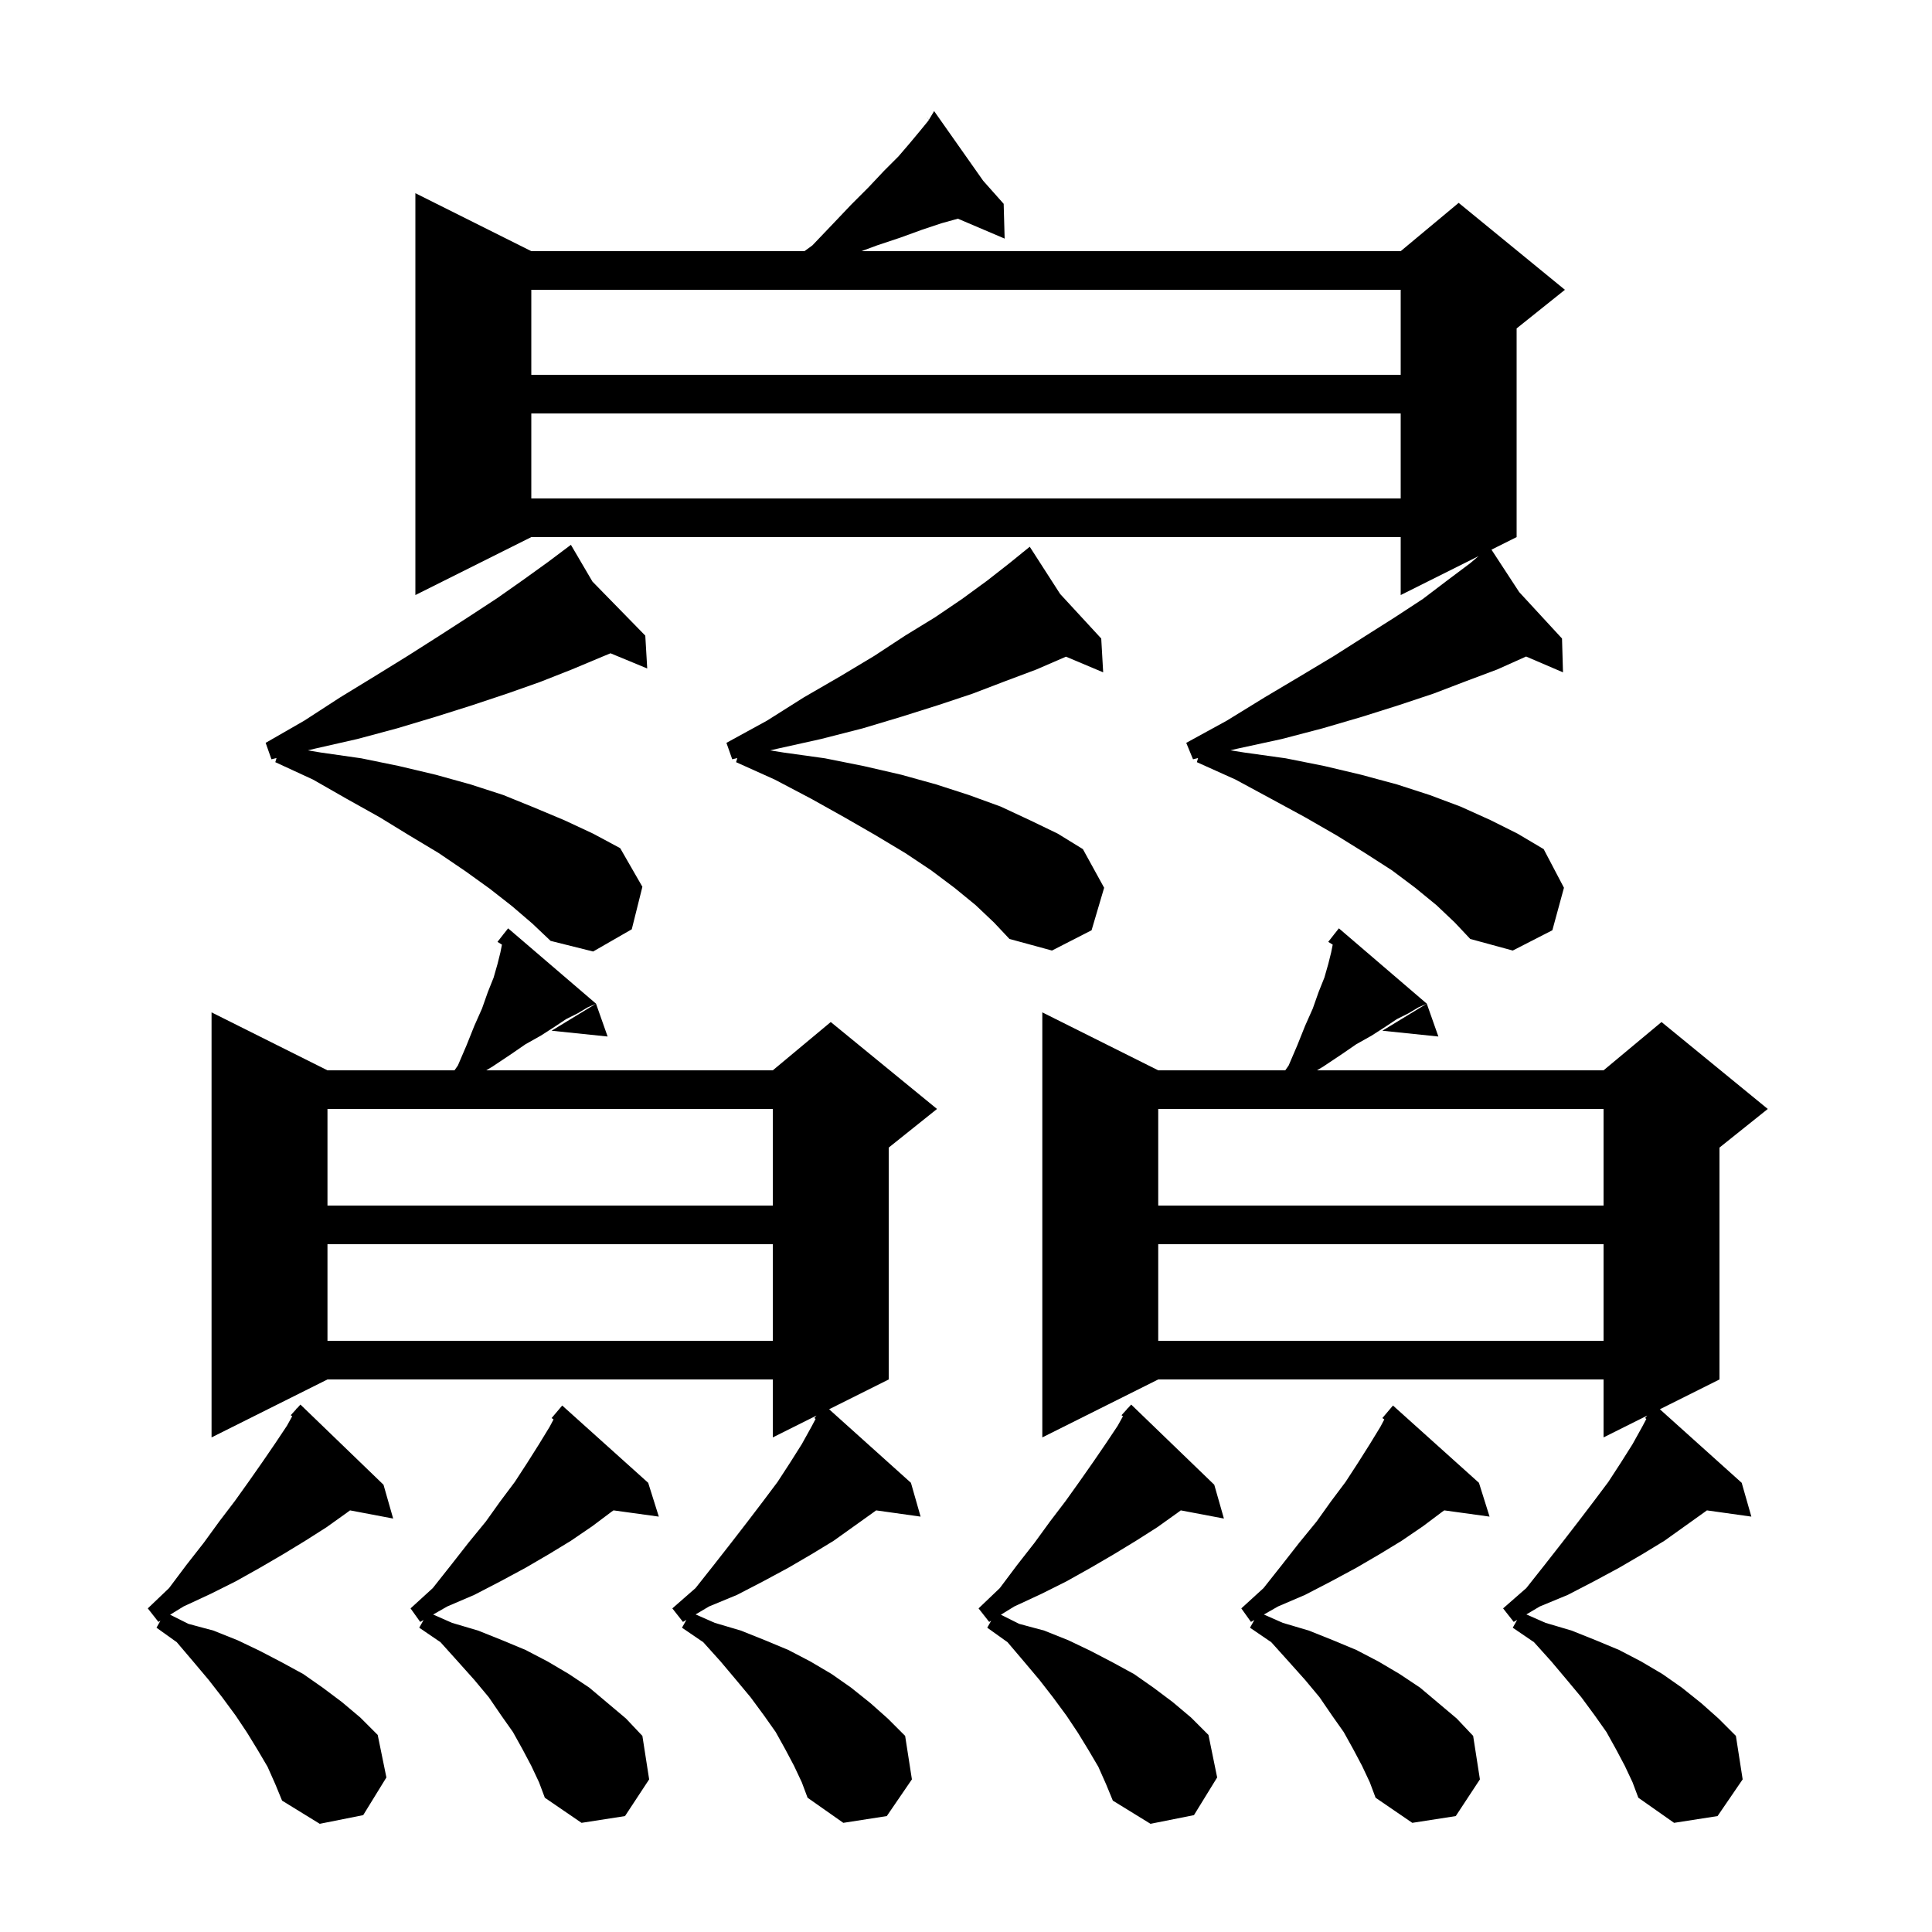 <svg xmlns="http://www.w3.org/2000/svg" xmlns:xlink="http://www.w3.org/1999/xlink" version="1.1" baseProfile="full" viewBox="0 0 200 200" width="200" height="200"><g fill="currentColor"><path d="M 113.7 182.9 L 112.7 181.2 L 111.6 179.4 L 110.4 177.6 L 109.0 175.7 L 107.6 173.9 L 106.0 172.0 L 104.3 170.0 L 102.2 168.5 L 102.61 167.771 L 102.4 167.9 L 101.3 166.5 L 103.5 164.4 L 105.3 162.0 L 107.1 159.7 L 108.7 157.5 L 110.3 155.4 L 111.8 153.3 L 113.2 151.3 L 114.5 149.4 L 115.7 147.6 L 116.249 146.612 L 116.1 146.5 L 116.643 145.903 L 116.7 145.8 L 116.72 145.818 L 117.1 145.4 L 125.7 153.7 L 126.7 157.2 L 122.235 156.353 L 121.9 156.6 L 119.8 158.1 L 117.6 159.5 L 115.3 160.9 L 112.9 162.3 L 110.4 163.7 L 107.8 165.0 L 105.0 166.3 L 103.61 167.155 L 105.5 168.1 L 108.1 168.8 L 110.6 169.8 L 112.9 170.9 L 115.2 172.1 L 117.4 173.3 L 119.4 174.7 L 121.4 176.2 L 123.3 177.8 L 125.1 179.6 L 126.0 184.0 L 123.6 187.9 L 119.1 188.8 L 115.2 186.4 L 114.5 184.7 Z M 27.7 182.9 L 26.7 181.2 L 25.6 179.4 L 24.4 177.6 L 23.0 175.7 L 21.6 173.9 L 20.0 172.0 L 18.3 170.0 L 16.2 168.5 L 16.61 167.771 L 16.4 167.9 L 15.3 166.5 L 17.5 164.4 L 19.3 162.0 L 21.1 159.7 L 22.7 157.5 L 24.3 155.4 L 25.8 153.3 L 27.2 151.3 L 28.5 149.4 L 29.7 147.6 L 30.249 146.612 L 30.1 146.5 L 30.643 145.903 L 30.7 145.8 L 30.72 145.818 L 31.1 145.4 L 39.7 153.7 L 40.7 157.2 L 36.235 156.353 L 35.9 156.6 L 33.8 158.1 L 31.6 159.5 L 29.3 160.9 L 26.9 162.3 L 24.4 163.7 L 21.8 165.0 L 19.0 166.3 L 17.61 167.155 L 19.5 168.1 L 22.1 168.8 L 24.6 169.8 L 26.9 170.9 L 29.2 172.1 L 31.4 173.3 L 33.4 174.7 L 35.4 176.2 L 37.3 177.8 L 39.1 179.6 L 40.0 184.0 L 37.6 187.9 L 33.1 188.8 L 29.2 186.4 L 28.5 184.7 Z M 168.2 182.8 L 167.3 181.1 L 166.3 179.3 L 165.1 177.6 L 163.7 175.7 L 162.2 173.9 L 160.6 172.0 L 158.8 170.0 L 156.6 168.5 L 157.056 167.689 L 156.7 167.9 L 155.6 166.5 L 158.0 164.4 L 159.9 162.0 L 161.7 159.7 L 163.4 157.5 L 165.0 155.4 L 166.5 153.4 L 167.8 151.4 L 169.0 149.5 L 170.0 147.7 L 170.43 146.887 L 170.3 146.8 L 170.52 146.54 L 166.0 148.8 L 166.0 142.8 L 119.9 142.8 L 107.9 148.8 L 107.9 104.8 L 119.9 110.8 L 133.05 110.8 L 133.4 110.3 L 134.3 108.2 L 135.1 106.2 L 135.9 104.4 L 136.5 102.7 L 137.1 101.2 L 137.5 99.8 L 137.8 98.6 L 137.962 97.79 L 137.5 97.5 L 138.095 96.742 L 138.1 96.7 L 138.118 96.713 L 138.6 96.1 L 147.7 103.9 L 146.8 104.3 L 145.8 104.9 L 144.6 105.5 L 143.4 106.3 L 142.0 107.2 L 140.4 108.1 L 138.8 109.2 L 137.0 110.4 L 136.333 110.8 L 166.0 110.8 L 172.0 105.8 L 183.0 114.8 L 178.0 118.8 L 178.0 142.8 L 171.829 145.886 L 180.3 153.5 L 181.3 157.0 L 176.698 156.354 L 176.5 156.5 L 172.3 159.5 L 170.0 160.9 L 167.6 162.3 L 165.0 163.7 L 162.3 165.1 L 159.4 166.3 L 158.009 167.124 L 160.0 168.0 L 162.7 168.8 L 165.2 169.8 L 167.6 170.8 L 169.9 172.0 L 172.1 173.3 L 174.1 174.7 L 176.1 176.3 L 177.9 177.9 L 179.7 179.7 L 180.4 184.2 L 177.8 188.0 L 173.3 188.7 L 169.6 186.1 L 169.0 184.5 Z M 141.0 182.8 L 140.1 181.1 L 139.1 179.3 L 137.9 177.6 L 136.6 175.7 L 135.1 173.9 L 133.4 172.0 L 131.6 170.0 L 129.4 168.5 L 129.85 167.7 L 129.5 167.9 L 128.5 166.5 L 130.8 164.4 L 132.7 162.0 L 134.5 159.7 L 136.3 157.5 L 137.8 155.4 L 139.3 153.4 L 140.6 151.4 L 141.8 149.5 L 142.9 147.7 L 143.304 146.937 L 143.1 146.8 L 144.2 145.5 L 153.1 153.5 L 154.2 157.0 L 149.51 156.353 L 149.3 156.5 L 147.3 158.0 L 145.1 159.5 L 142.8 160.9 L 140.4 162.3 L 137.8 163.7 L 135.1 165.1 L 132.3 166.3 L 130.837 167.136 L 132.8 168.0 L 135.5 168.8 L 138.0 169.8 L 140.4 170.8 L 142.7 172.0 L 144.9 173.3 L 147.0 174.7 L 150.8 177.9 L 152.5 179.7 L 153.2 184.2 L 150.7 188.0 L 146.2 188.7 L 142.4 186.1 L 141.8 184.5 Z M 82.2 182.8 L 81.3 181.1 L 80.3 179.3 L 79.1 177.6 L 77.7 175.7 L 76.2 173.9 L 74.6 172.0 L 72.8 170.0 L 70.6 168.5 L 71.056 167.689 L 70.7 167.9 L 69.6 166.5 L 72.0 164.4 L 73.9 162.0 L 75.7 159.7 L 77.4 157.5 L 79.0 155.4 L 80.5 153.4 L 81.8 151.4 L 83.0 149.5 L 84.0 147.7 L 84.43 146.887 L 84.3 146.8 L 84.52 146.54 L 80.0 148.8 L 80.0 142.8 L 33.9 142.8 L 21.9 148.8 L 21.9 104.8 L 33.9 110.8 L 47.05 110.8 L 47.4 110.3 L 48.3 108.2 L 49.1 106.2 L 49.9 104.4 L 50.5 102.7 L 51.1 101.2 L 51.5 99.8 L 51.8 98.6 L 51.962 97.79 L 51.5 97.5 L 52.095 96.742 L 52.1 96.7 L 52.118 96.713 L 52.6 96.1 L 61.7 103.9 L 60.8 104.3 L 59.8 104.9 L 58.6 105.5 L 57.4 106.3 L 56.0 107.2 L 54.4 108.1 L 52.8 109.2 L 51.0 110.4 L 50.333 110.8 L 80.0 110.8 L 86.0 105.8 L 97.0 114.8 L 92.0 118.8 L 92.0 142.8 L 85.829 145.886 L 94.3 153.5 L 95.3 157.0 L 90.698 156.354 L 90.5 156.5 L 86.3 159.5 L 84.0 160.9 L 81.6 162.3 L 79.0 163.7 L 76.3 165.1 L 73.4 166.3 L 72.009 167.124 L 74.0 168.0 L 76.7 168.8 L 79.2 169.8 L 81.6 170.8 L 83.9 172.0 L 86.1 173.3 L 88.1 174.7 L 90.1 176.3 L 91.9 177.9 L 93.7 179.7 L 94.4 184.2 L 91.8 188.0 L 87.3 188.7 L 83.6 186.1 L 83.0 184.5 Z M 55.0 182.8 L 54.1 181.1 L 53.1 179.3 L 51.9 177.6 L 50.6 175.7 L 49.1 173.9 L 47.4 172.0 L 45.6 170.0 L 43.4 168.5 L 43.85 167.7 L 43.5 167.9 L 42.5 166.5 L 44.8 164.4 L 46.7 162.0 L 48.5 159.7 L 50.3 157.5 L 51.8 155.4 L 53.3 153.4 L 54.6 151.4 L 55.8 149.5 L 56.9 147.7 L 57.304 146.937 L 57.1 146.8 L 58.2 145.5 L 67.1 153.5 L 68.2 157.0 L 63.51 156.353 L 63.3 156.5 L 61.3 158.0 L 59.1 159.5 L 56.8 160.9 L 54.4 162.3 L 51.8 163.7 L 49.1 165.1 L 46.3 166.3 L 44.837 167.136 L 46.8 168.0 L 49.5 168.8 L 52.0 169.8 L 54.4 170.8 L 56.7 172.0 L 58.9 173.3 L 61.0 174.7 L 64.8 177.9 L 66.5 179.7 L 67.2 184.2 L 64.7 188.0 L 60.2 188.7 L 56.4 186.1 L 55.8 184.5 Z M 119.9 128.8 L 119.9 138.8 L 166.0 138.8 L 166.0 128.8 Z M 33.9 128.8 L 33.9 138.8 L 80.0 138.8 L 80.0 128.8 Z M 119.9 114.8 L 119.9 124.8 L 166.0 124.8 L 166.0 114.8 Z M 33.9 114.8 L 33.9 124.8 L 80.0 124.8 L 80.0 114.8 Z M 148.9 107.3 L 143.1 106.7 L 147.7 103.9 Z M 62.9 107.3 L 57.1 106.7 L 61.7 103.9 Z M 53.0 93.8 L 50.7 92.0 L 48.2 90.2 L 45.4 88.3 L 42.4 86.5 L 39.3 84.6 L 35.9 82.7 L 32.4 80.7 L 28.5 78.9 L 28.626 78.471 L 28.1 78.6 L 27.5 76.9 L 31.5 74.6 L 35.2 72.2 L 38.8 70.0 L 42.2 67.9 L 45.5 65.8 L 48.6 63.8 L 51.5 61.9 L 54.2 60.0 L 56.7 58.2 L 58.235 57.049 L 58.2 57.0 L 58.242 57.043 L 59.1 56.4 L 61.331 60.204 L 66.8 65.8 L 67.0 69.2 L 63.2 67.628 L 62.3 68.0 L 59.2 69.3 L 55.9 70.6 L 52.5 71.8 L 48.9 73.0 L 45.1 74.2 L 41.1 75.4 L 37.0 76.5 L 32.6 77.5 L 31.87 77.678 L 33.2 77.9 L 37.4 78.5 L 41.3 79.3 L 45.1 80.2 L 48.7 81.2 L 52.1 82.3 L 55.3 83.6 L 58.4 84.9 L 61.4 86.3 L 64.2 87.8 L 66.5 91.8 L 65.4 96.2 L 61.4 98.5 L 57.0 97.4 L 55.1 95.6 Z M 101.0 93.7 L 98.8 91.9 L 96.4 90.1 L 93.7 88.3 L 90.7 86.5 L 87.4 84.6 L 84.0 82.7 L 80.2 80.7 L 76.2 78.9 L 76.324 78.477 L 75.8 78.6 L 75.2 76.9 L 79.4 74.6 L 83.2 72.2 L 87.0 70.0 L 90.5 67.9 L 93.7 65.8 L 96.8 63.9 L 99.6 62.0 L 102.2 60.1 L 104.5 58.3 L 105.808 57.241 L 105.7 57.1 L 105.821 57.231 L 106.6 56.6 L 109.744 61.485 L 114.0 66.1 L 114.2 69.6 L 110.348 67.978 L 110.3 68.0 L 107.3 69.3 L 104.1 70.5 L 100.7 71.8 L 97.1 73.0 L 93.3 74.2 L 89.3 75.4 L 85.0 76.5 L 80.5 77.5 L 79.725 77.681 L 81.1 77.9 L 85.4 78.5 L 89.4 79.3 L 93.3 80.2 L 96.9 81.2 L 100.3 82.3 L 103.6 83.5 L 106.6 84.9 L 109.5 86.3 L 112.1 87.9 L 114.3 91.9 L 113.0 96.3 L 108.9 98.4 L 104.5 97.2 L 102.9 95.5 Z M 148.7 93.7 L 146.5 91.9 L 144.1 90.1 L 141.3 88.3 L 138.4 86.5 L 135.1 84.6 L 131.6 82.7 L 127.9 80.7 L 123.9 78.9 L 124.025 78.474 L 123.5 78.6 L 122.8 76.9 L 127.0 74.6 L 130.9 72.2 L 134.6 70.0 L 138.1 67.9 L 141.4 65.8 L 144.4 63.9 L 147.3 62.0 L 149.8 60.1 L 152.2 58.3 L 153.057 57.571 L 145.0 61.6 L 145.0 55.6 L 55.0 55.6 L 43.0 61.6 L 43.0 20.0 L 55.0 26.0 L 83.279 26.0 L 84.1 25.4 L 86.2 23.2 L 88.1 21.2 L 89.9 19.4 L 91.5 17.7 L 93.0 16.2 L 94.2 14.8 L 95.2 13.6 L 96.1 12.5 L 96.156 12.406 L 95.9 12.1 L 96.163 12.396 L 96.7 11.5 L 101.78 18.715 L 103.9 21.1 L 104.0 24.7 L 99.161 22.639 L 97.5 23.1 L 95.4 23.8 L 93.2 24.6 L 90.8 25.4 L 89.18 26.0 L 145.0 26.0 L 151.0 21.0 L 162.0 30.0 L 157.0 34.0 L 157.0 55.6 L 154.397 56.901 L 157.266 61.292 L 161.7 66.1 L 161.8 69.6 L 157.981 67.963 L 155.0 69.3 L 151.8 70.5 L 148.4 71.8 L 144.8 73.0 L 141.0 74.2 L 136.9 75.4 L 132.7 76.5 L 128.1 77.5 L 127.375 77.673 L 128.8 77.9 L 133.1 78.5 L 137.1 79.3 L 140.9 80.2 L 144.6 81.2 L 148.0 82.3 L 151.2 83.5 L 154.3 84.9 L 157.1 86.3 L 159.8 87.9 L 161.9 91.9 L 160.7 96.3 L 156.6 98.4 L 152.2 97.2 L 150.6 95.5 Z M 55.0 42.8 L 55.0 51.6 L 145.0 51.6 L 145.0 42.8 Z M 55.0 30.0 L 55.0 38.8 L 145.0 38.8 L 145.0 30.0 Z "/></g></svg>